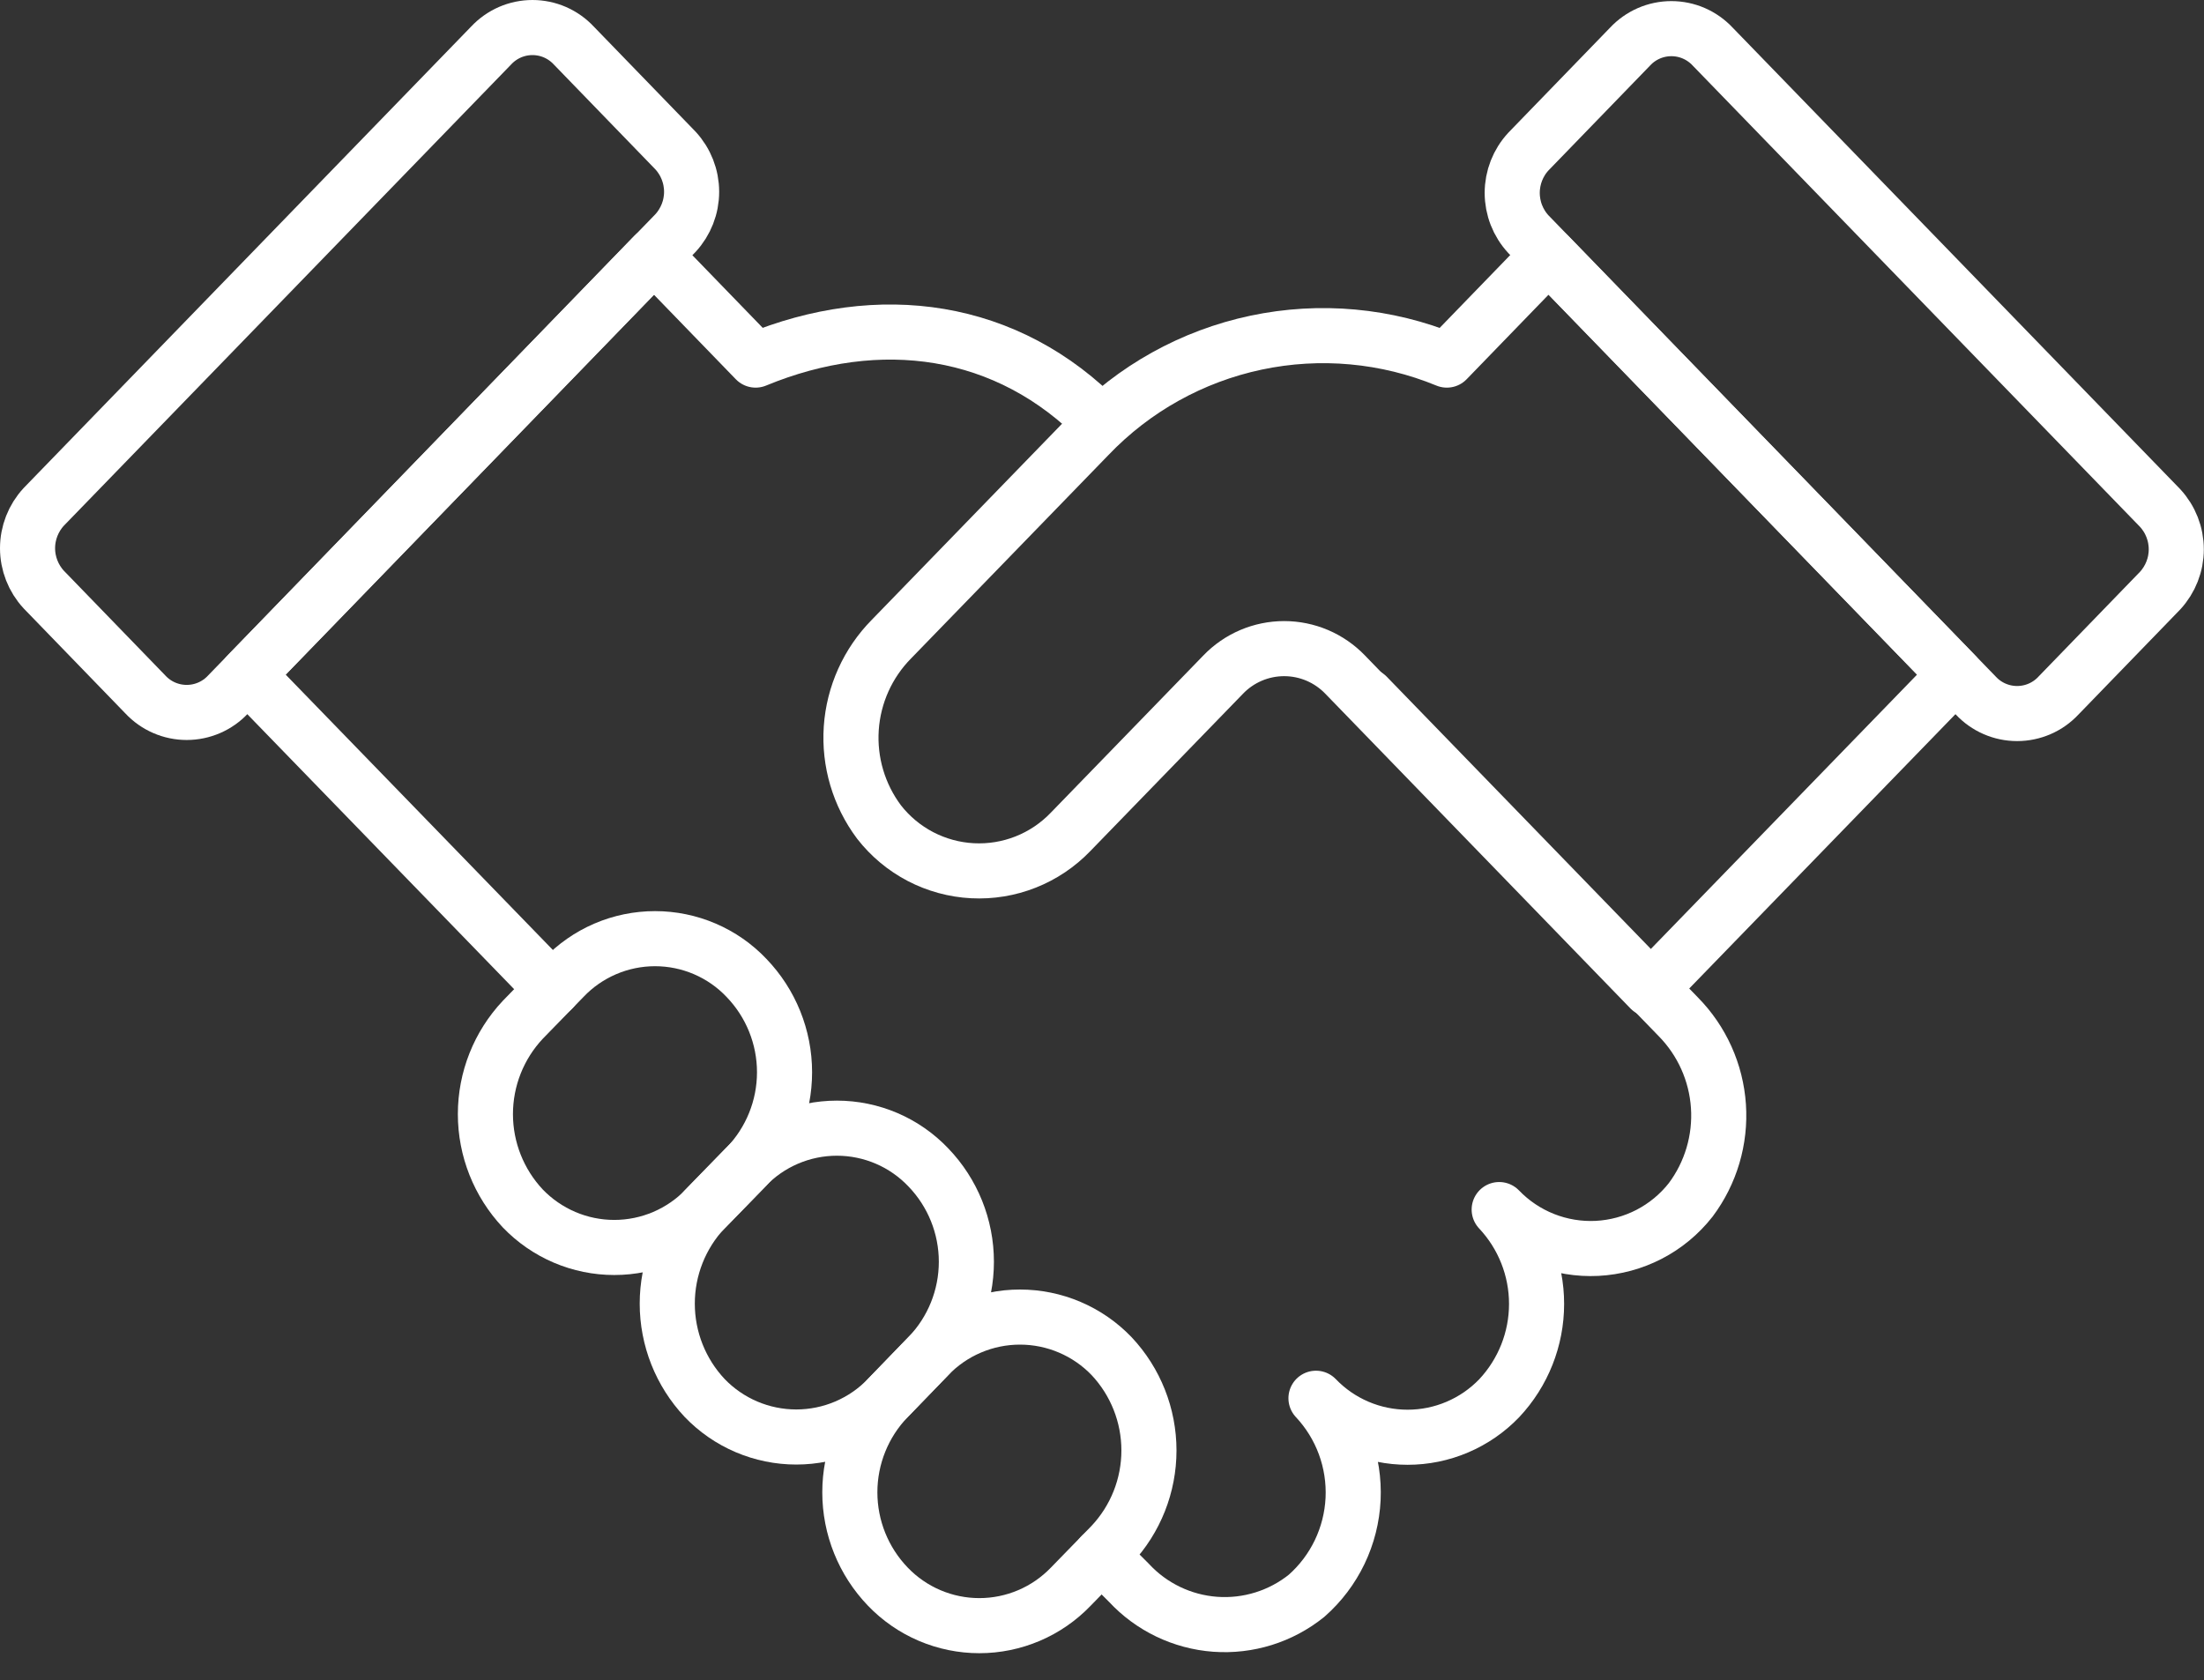 <svg width="80" height="61" viewBox="0 0 80 61" fill="none" xmlns="http://www.w3.org/2000/svg">
<rect x="0" y="0" width="80" height="61" fill="#333333" stroke="none"/>
<path d="M71.717 25.253L55.477 8.503C55.099 8.094 54.89 7.559 54.89 7.003C54.89 6.447 55.099 5.911 55.477 5.503L59.167 1.693C59.358 1.487 59.591 1.323 59.849 1.21C60.107 1.098 60.385 1.04 60.667 1.04C60.948 1.04 61.227 1.098 61.485 1.21C61.743 1.323 61.975 1.487 62.167 1.693L78.407 18.443C78.784 18.851 78.994 19.387 78.994 19.943C78.994 20.499 78.784 21.034 78.407 21.443L74.717 25.253C74.525 25.459 74.293 25.623 74.035 25.735C73.776 25.847 73.498 25.905 73.217 25.905C72.935 25.905 72.657 25.847 72.399 25.735C72.141 25.623 71.909 25.459 71.717 25.253Z" stroke="white" stroke-width="2" stroke-linecap="round" stroke-linejoin="round"/>
<path d="M1.587 18.403L17.827 1.653C18.019 1.447 18.251 1.283 18.509 1.17C18.767 1.058 19.046 1 19.327 1C19.608 1 19.887 1.058 20.145 1.17C20.403 1.283 20.635 1.447 20.827 1.653L24.517 5.463C24.894 5.871 25.104 6.407 25.104 6.963C25.104 7.519 24.894 8.054 24.517 8.463L8.277 25.213C8.085 25.419 7.853 25.583 7.595 25.695C7.337 25.807 7.058 25.865 6.777 25.865C6.496 25.865 6.217 25.807 5.959 25.695C5.701 25.583 5.469 25.419 5.277 25.213L1.587 21.403C1.21 20.994 1 20.459 1 19.903C1 19.347 1.21 18.811 1.587 18.403V18.403Z" stroke="white" stroke-width="2" stroke-linecap="round" stroke-linejoin="round"/>
<path d="M39.977 56.463L40.977 57.463C41.792 58.343 42.912 58.881 44.109 58.969C45.306 59.056 46.492 58.686 47.427 57.933C47.929 57.49 48.337 56.951 48.627 56.347C48.916 55.744 49.082 55.088 49.114 54.42C49.145 53.751 49.042 53.083 48.811 52.455C48.58 51.826 48.224 51.251 47.767 50.763C48.197 51.211 48.713 51.567 49.284 51.81C49.856 52.054 50.471 52.179 51.092 52.179C51.713 52.179 52.327 52.054 52.899 51.81C53.47 51.567 53.986 51.211 54.417 50.763C55.288 49.835 55.774 48.611 55.774 47.338C55.774 46.065 55.288 44.84 54.417 43.913C54.874 44.388 55.428 44.76 56.041 45.003C56.654 45.246 57.312 45.355 57.971 45.322C58.63 45.288 59.274 45.114 59.86 44.811C60.446 44.507 60.959 44.082 61.367 43.563C62.1 42.584 62.458 41.374 62.375 40.154C62.292 38.934 61.775 37.784 60.917 36.913L49.617 25.263" stroke="white" stroke-width="2" stroke-linecap="round" stroke-linejoin="round"/>
<path d="M39.977 15.353C36.567 11.843 31.907 11.223 27.427 13.073L23.737 9.263L8.977 24.493L20.057 35.913" stroke="white" stroke-width="2" stroke-linecap="round" stroke-linejoin="round"/>
<path d="M18.976 37.023L20.456 35.503C20.884 35.052 21.399 34.694 21.97 34.449C22.541 34.204 23.155 34.078 23.776 34.078C24.398 34.078 25.012 34.204 25.583 34.449C26.154 34.694 26.669 35.052 27.096 35.503C27.982 36.423 28.477 37.651 28.477 38.928C28.477 40.205 27.982 41.432 27.096 42.353L25.616 43.873C25.187 44.32 24.672 44.676 24.101 44.92C23.531 45.163 22.917 45.289 22.296 45.289C21.676 45.289 21.062 45.163 20.492 44.92C19.921 44.676 19.406 44.32 18.976 43.873V43.873C18.105 42.945 17.619 41.72 17.619 40.448C17.619 39.175 18.105 37.95 18.976 37.023V37.023Z" stroke="white" stroke-width="2" stroke-linecap="round" stroke-linejoin="round"/>
<path d="M25.577 43.903L27.057 42.383C27.485 41.932 28 41.574 28.571 41.329C29.141 41.084 29.756 40.958 30.377 40.958C30.998 40.958 31.613 41.084 32.184 41.329C32.754 41.574 33.269 41.932 33.697 42.383C34.583 43.303 35.077 44.531 35.077 45.808C35.077 47.085 34.583 48.312 33.697 49.233L32.227 50.753C31.797 51.201 31.28 51.557 30.709 51.801C30.138 52.044 29.523 52.17 28.902 52.17C28.281 52.17 27.666 52.044 27.095 51.801C26.523 51.557 26.007 51.201 25.577 50.753V50.753C24.705 49.825 24.22 48.601 24.22 47.328C24.22 46.055 24.705 44.83 25.577 43.903V43.903Z" stroke="white" stroke-width="2" stroke-linecap="round" stroke-linejoin="round"/>
<path d="M32.227 50.753L33.697 49.233C34.127 48.785 34.643 48.428 35.215 48.185C35.786 47.941 36.401 47.816 37.022 47.816C37.643 47.816 38.258 47.941 38.829 48.185C39.4 48.428 39.917 48.785 40.347 49.233V49.233C41.219 50.16 41.704 51.385 41.704 52.658C41.704 53.931 41.219 55.155 40.347 56.083L38.867 57.603C38.437 58.05 37.922 58.407 37.351 58.65C36.781 58.893 36.167 59.019 35.547 59.019C34.926 59.019 34.313 58.893 33.742 58.65C33.172 58.407 32.656 58.05 32.227 57.603V57.603C31.341 56.682 30.847 55.455 30.847 54.178C30.847 52.901 31.341 51.673 32.227 50.753V50.753Z" stroke="white" stroke-width="2" stroke-linecap="round" stroke-linejoin="round"/>
<path d="M70.977 24.493L56.207 9.263L52.517 13.073C50.325 12.17 47.911 11.949 45.592 12.44C43.273 12.931 41.155 14.109 39.517 15.823L32.357 23.203C31.499 24.072 30.982 25.221 30.899 26.439C30.817 27.658 31.174 28.865 31.907 29.843C32.312 30.364 32.825 30.791 33.41 31.097C33.996 31.402 34.64 31.578 35.299 31.612C35.959 31.646 36.618 31.538 37.231 31.295C37.845 31.052 38.4 30.679 38.857 30.203L44.397 24.493C44.683 24.194 45.027 23.957 45.408 23.794C45.788 23.632 46.198 23.548 46.612 23.548C47.026 23.548 47.435 23.632 47.816 23.794C48.196 23.957 48.54 24.194 48.827 24.493L59.897 35.913L70.977 24.493Z" stroke="white" stroke-width="2" stroke-linecap="round" stroke-linejoin="round"/>
</svg>
